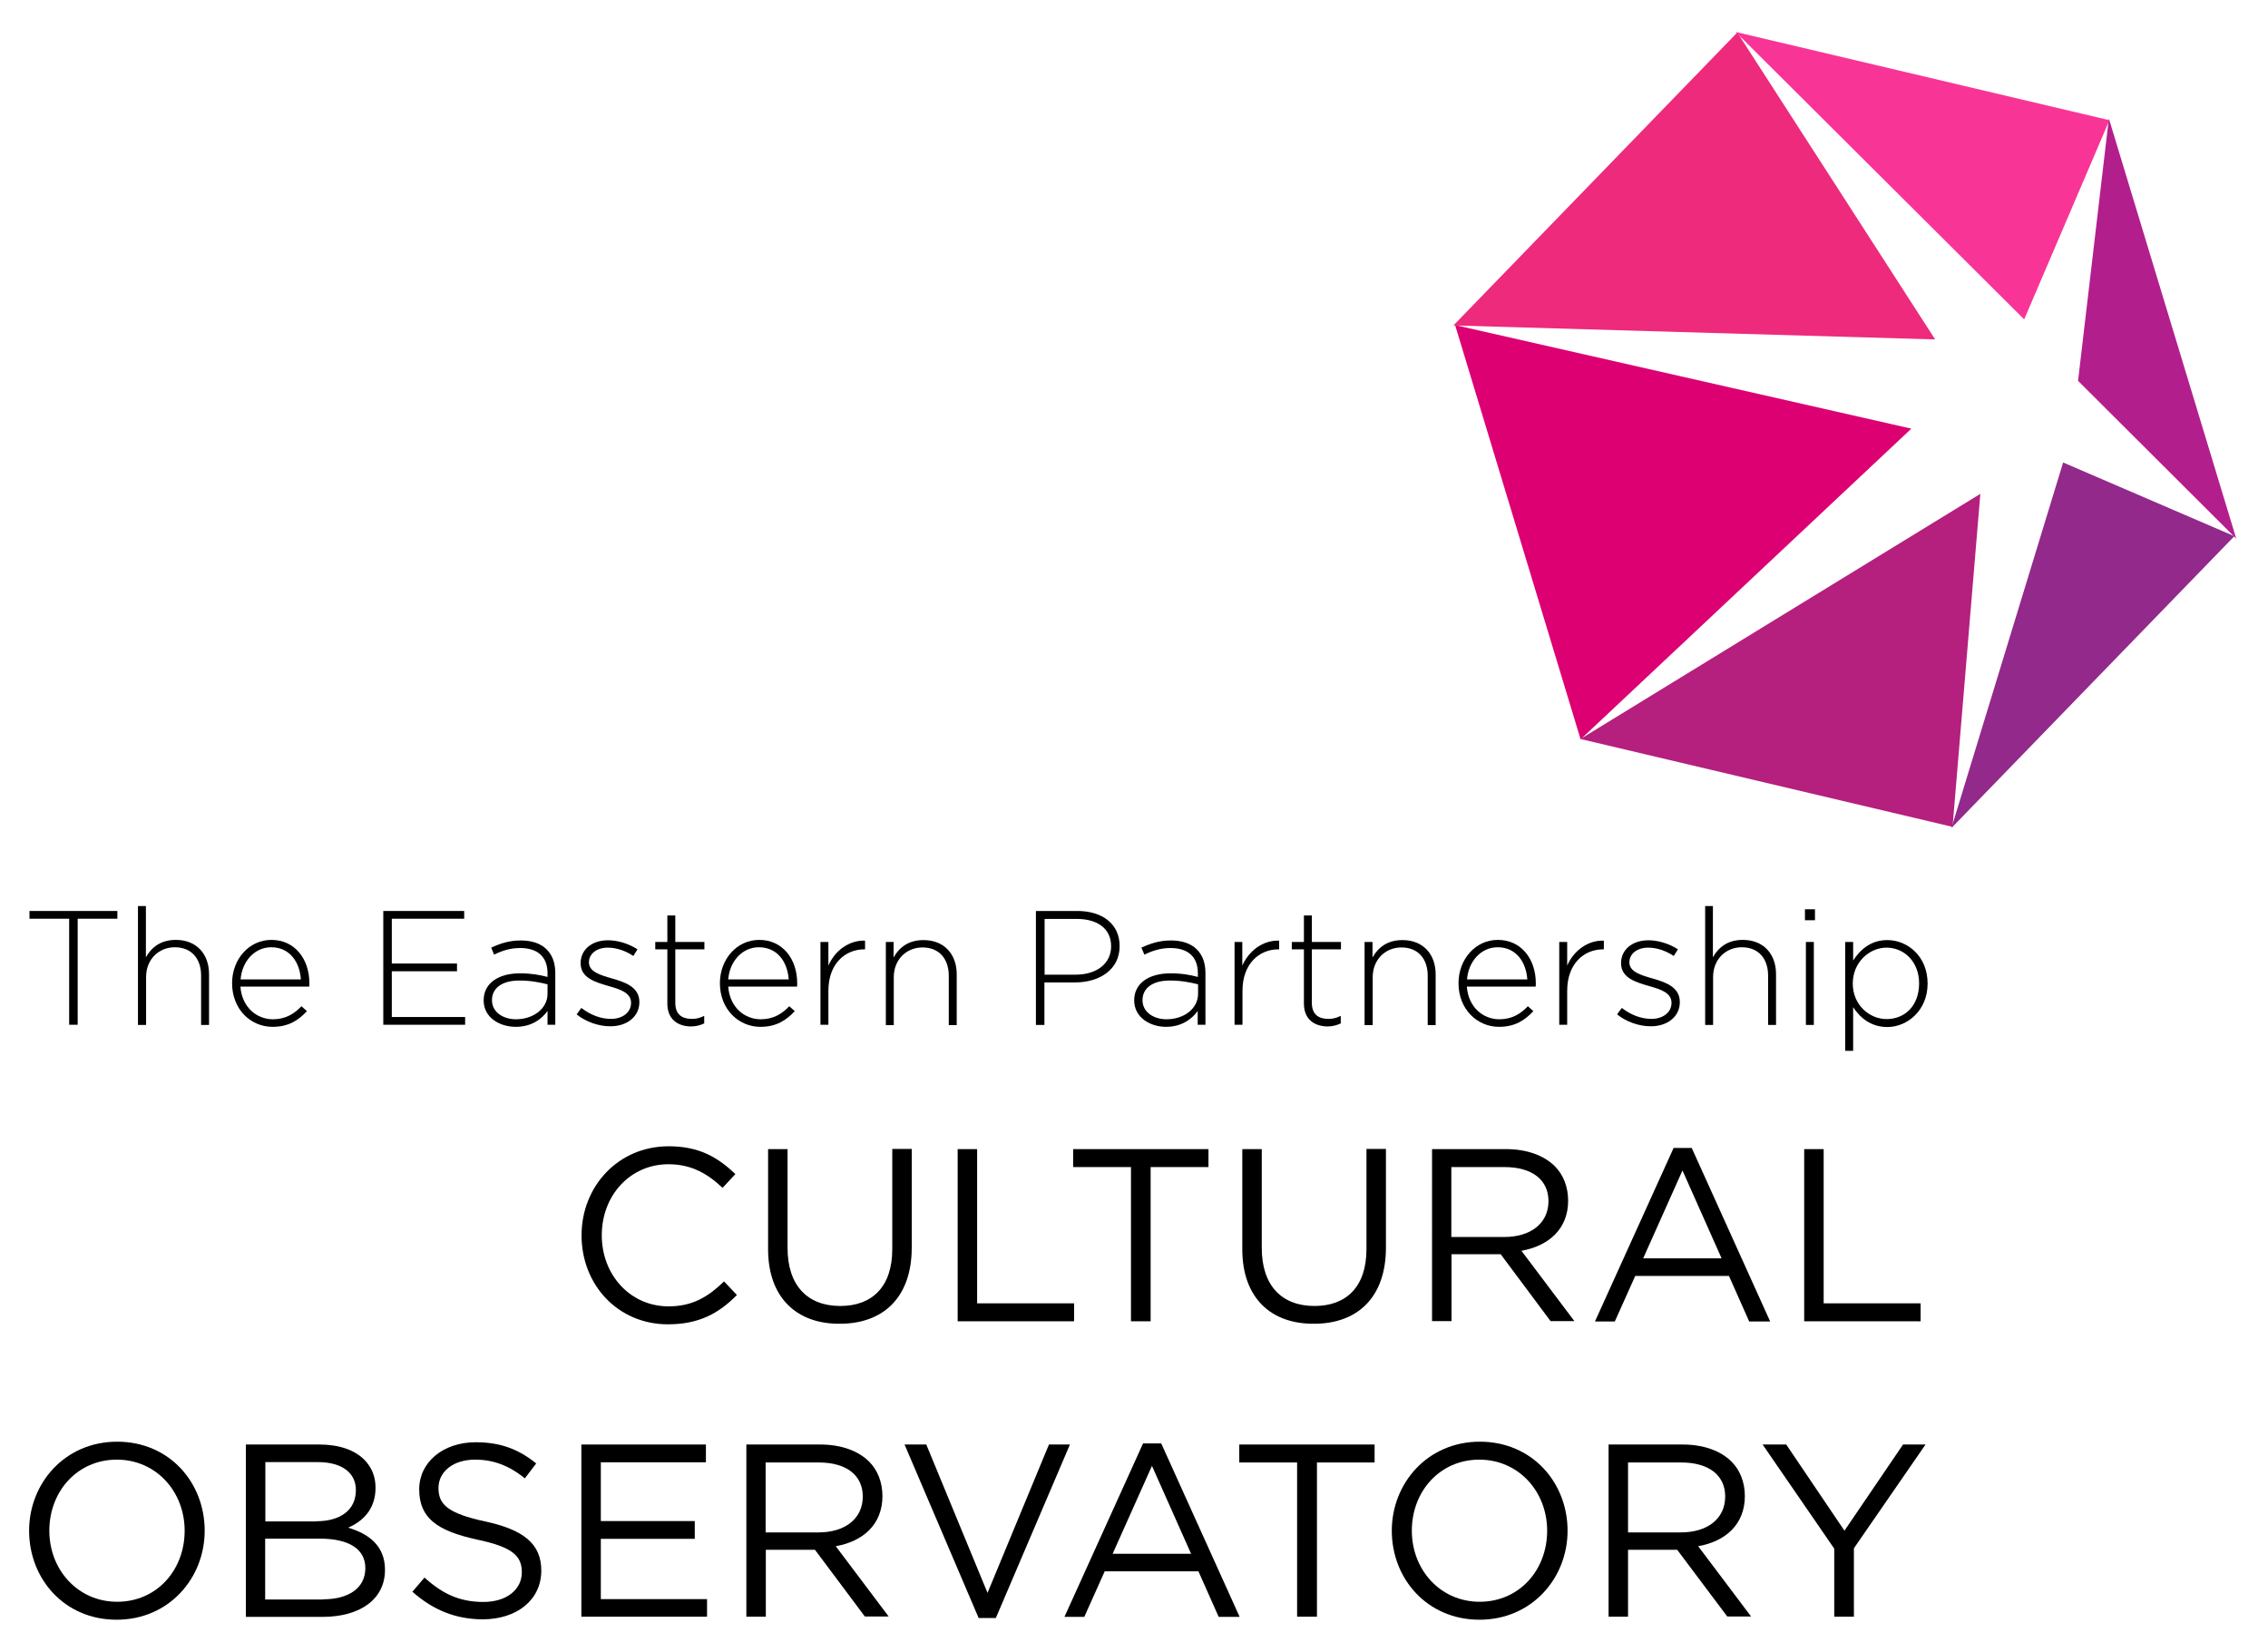 <?xml version="1.0" encoding="UTF-8"?> <!-- Generator: Adobe Illustrator 25.2.1, SVG Export Plug-In . SVG Version: 6.00 Build 0) --> <svg xmlns="http://www.w3.org/2000/svg" xmlns:xlink="http://www.w3.org/1999/xlink" id="Layer_1" x="0px" y="0px" viewBox="0 0 1200 874" style="enable-background:new 0 0 1200 874;" xml:space="preserve"> <style type="text/css"> .st0{fill:#ED2A7B;} .st1{fill:#B51F7E;} .st2{fill:#B31E8D;} .st3{fill:#F83596;} .st4{fill:#DC0072;} .st5{fill:#92298B;} </style> <g> <g> <polygon class="st0" points="769,172.2 1023.9,179.6 919.2,17.2 "></polygon> <polygon class="st1" points="836.2,391 1047.8,261.3 1033.1,437.5 "></polygon> <polygon class="st2" points="1099.5,201.5 1183.2,285 1115.8,62.7 "></polygon> <polygon class="st3" points="1071,169 1116.1,63.6 918.3,16.9 "></polygon> <polygon class="st4" points="769.9,172 1011.3,226.8 836.3,391.2 "></polygon> <polygon class="st5" points="1032.5,438.1 1182.2,283.7 1091.6,244.7 "></polygon> <polygon points="15.6,482 15.6,486.1 36.6,486.1 36.6,542.2 41.1,542.2 41.1,486.1 62.1,486.1 62.1,482 "></polygon> <g> <path d="M73,479.4h4.2v27.1c2.9-5.2,7.8-9.2,15.8-9.2c11.1,0,17.6,7.6,17.6,18.1v26.9h-4.2v-26.1c0-9-5.1-15-13.9-15 c-8.6,0-15.2,6.5-15.2,15.7v25.4H73V479.4z"></path> <path d="M122.8,520.2c0-12.7,9-22.9,20.8-22.9c12.3,0,20.1,10,20.1,23c0,0.8,0,1-0.1,1.7h-36.4c0.8,10.9,8.6,17.3,17.2,17.3 c6.8,0,11.4-3,15.1-6.9l2.9,2.6c-4.5,4.8-9.7,8.3-18.2,8.3C132.7,543.3,122.8,534.1,122.8,520.2 M159.2,518.2 c-0.6-8.9-5.7-17-15.7-17c-8.7,0-15.4,7.3-16.2,17H159.2z"></path> <polygon points="202.8,482 245.6,482 245.6,486.1 207.3,486.1 207.3,509.8 241.8,509.8 241.8,513.9 207.3,513.9 207.3,538.1 246.1,538.1 246.1,542.2 202.8,542.2 "></polygon> <path d="M255.9,529.3c0-9.1,7.8-14.3,19.2-14.3c6.1,0,10.3,0.8,14.6,1.9V515c0-8.9-5.4-13.4-14.5-13.4c-5.3,0-9.7,1.5-13.8,3.5 l-1.5-3.7c4.8-2.2,9.5-3.8,15.6-3.8c5.9,0,10.7,1.6,13.8,4.8c2.9,2.9,4.5,7,4.5,12.4v27.4h-4.1v-7.3c-3,4.2-8.4,8.4-16.8,8.4 C264.6,543.3,255.9,538.6,255.9,529.3 M289.7,525.8v-5c-3.7-0.9-8.6-2-14.9-2c-9.3,0-14.5,4.1-14.5,10.4c0,6.4,6,10.1,12.7,10.1 C282,539.3,289.7,533.8,289.7,525.8"></path> <path d="M305.1,536.7l2.5-3.4c4.8,3.7,10.2,5.8,15.7,5.8c5.9,0,10.6-3.3,10.6-8.5c0-5.2-5.5-7.1-11.6-8.8 c-7.1-2.1-15.1-4.2-15.1-12.2c0-7.1,5.9-12.1,14.5-12.1c5.3,0,11.2,1.9,15.6,4.8l-2.2,3.5c-4-2.7-8.9-4.4-13.5-4.4 c-6,0-10,3.3-10,7.8c0,4.9,5.9,6.7,12.2,8.5c7.1,2,14.5,4.6,14.5,12.5c0,7.8-6.7,12.8-15.2,12.8 C316.7,543.1,309.7,540.5,305.1,536.7"></path> <path d="M353.1,531v-28.7h-6.4v-3.9h6.4v-14h4.2v14h15.4v3.9h-15.4v28.3c0,6.3,3.7,8.5,8.8,8.5c2.2,0,4-0.4,6.5-1.6v4 c-2.2,1-4.4,1.6-7.1,1.6C358.6,543,353.1,539.3,353.1,531"></path> <path d="M380.9,520.2c0-12.7,9-22.9,20.8-22.9c12.3,0,20.1,10,20.1,23c0,0.8,0,1-0.1,1.7h-36.4c0.8,10.9,8.6,17.3,17.2,17.3 c6.8,0,11.4-3,15.1-6.9l2.9,2.6c-4.5,4.8-9.7,8.3-18.2,8.3C390.9,543.3,380.9,534.1,380.9,520.2 M417.3,518.2 c-0.6-8.9-5.7-17-15.8-17c-8.7,0-15.4,7.3-16.2,17H417.3z"></path> <path d="M434.1,498.4h4.2v12.5c3.4-7.8,10.8-13.5,19.4-13.2v4.6h-0.4c-10.2,0-19,7.7-19,21.9v18h-4.2V498.4z"></path> <path d="M468.6,498.4h4.2v8.2c2.9-5.2,7.8-9.2,15.8-9.2c11.1,0,17.6,7.6,17.6,18.1v26.9H502v-26.1c0-9-5.1-15-13.9-15 c-8.6,0-15.2,6.5-15.2,15.7v25.4h-4.2V498.4z"></path> <path d="M548.1,482h21.9c13.2,0,22.4,6.8,22.4,18.6c0,12.6-10.9,19.2-23.5,19.2h-16.3v22.5h-4.5V482z M569.1,515.7 c11.2,0,18.8-5.9,18.8-15c0-9.5-7.4-14.5-18.2-14.5h-17v29.5H569.1z"></path> <path d="M600.1,529.3c0-9.1,7.8-14.3,19.2-14.3c6.1,0,10.3,0.8,14.5,1.9V515c0-8.9-5.4-13.4-14.5-13.4c-5.3,0-9.7,1.5-13.8,3.5 l-1.6-3.7c4.8-2.2,9.6-3.8,15.6-3.8c5.9,0,10.7,1.6,13.8,4.8c2.9,2.9,4.5,7,4.5,12.4v27.4h-4.1v-7.3c-3,4.2-8.4,8.4-16.8,8.4 C608.9,543.3,600.1,538.6,600.1,529.3 M633.9,525.8v-5c-3.7-0.9-8.6-2-14.9-2c-9.3,0-14.5,4.1-14.5,10.4c0,6.4,6,10.1,12.7,10.1 C626.3,539.3,633.9,533.8,633.9,525.8"></path> <path d="M653.1,498.4h4.2v12.5c3.5-7.8,10.8-13.5,19.5-13.2v4.6h-0.4c-10.2,0-19,7.7-19,21.9v18h-4.2V498.4z"></path> <path d="M689.9,531v-28.7h-6.4v-3.9h6.4v-14h4.2v14h15.4v3.9h-15.4v28.3c0,6.3,3.7,8.5,8.8,8.5c2.2,0,4-0.4,6.5-1.6v4 c-2.2,1-4.4,1.6-7.1,1.6C695.4,543,689.9,539.3,689.9,531"></path> <path d="M722,498.4h4.2v8.2c2.9-5.2,7.8-9.2,15.8-9.2c11.1,0,17.6,7.6,17.6,18.1v26.9h-4.2v-26.1c0-9-5.1-15-13.9-15 c-8.6,0-15.2,6.5-15.2,15.7v25.4H722V498.4z"></path> <path d="M771.7,520.2c0-12.7,9-22.9,20.8-22.9c12.3,0,20.1,10,20.1,23c0,0.8,0,1-0.1,1.7h-36.4c0.8,10.9,8.6,17.3,17.2,17.3 c6.8,0,11.4-3,15.1-6.9l2.9,2.6c-4.5,4.8-9.7,8.3-18.2,8.3C781.7,543.3,771.7,534.1,771.7,520.2 M808.1,518.2 c-0.6-8.9-5.7-17-15.7-17c-8.7,0-15.4,7.3-16.2,17H808.1z"></path> <path d="M825,498.4h4.2v12.5c3.4-7.8,10.8-13.5,19.4-13.2v4.6h-0.4c-10.2,0-19,7.7-19,21.9v18H825V498.4z"></path> <path d="M855.6,536.7l2.5-3.4c4.8,3.7,10.2,5.8,15.7,5.8c5.9,0,10.6-3.3,10.6-8.5c0-5.2-5.5-7.1-11.6-8.8 c-7.1-2.1-15.1-4.2-15.1-12.2c0-7.1,5.9-12.1,14.5-12.1c5.3,0,11.2,1.9,15.6,4.8l-2.2,3.5c-4.1-2.7-8.9-4.4-13.5-4.4 c-6,0-10,3.3-10,7.8c0,4.9,5.9,6.7,12.2,8.5c7.1,2,14.5,4.6,14.5,12.5c0,7.8-6.7,12.8-15.2,12.8 C867.2,543.1,860.2,540.5,855.6,536.7"></path> <path d="M902.1,479.4h4.2v27.1c2.9-5.2,7.8-9.2,15.8-9.2c11.1,0,17.6,7.6,17.6,18.1v26.9h-4.2v-26.1c0-9-5.1-15-13.9-15 c-8.6,0-15.2,6.5-15.2,15.7v25.4h-4.2V479.4z"></path> <path d="M955,481.1h5.3v5.8H955V481.1z M955.5,498.4h4.2v43.9h-4.2V498.4z"></path> <path d="M976.3,498.4h4.2v9.8c3.8-5.8,9.4-10.8,18.1-10.8c10.6,0,21.3,8.5,21.3,23c0,14.3-10.8,23-21.3,23 c-8.8,0-14.5-5-18.1-10.5V556h-4.2V498.4z M1015.4,520.3c0-11.5-8-18.9-17.2-18.9c-9.1,0-17.9,7.7-17.9,19 c0,11.3,8.8,18.8,17.9,18.8C1007.7,539.2,1015.4,532.3,1015.4,520.3"></path> <path d="M307.7,653.6c0-25.8,19.3-47.1,46.1-47.1c16.5,0,26.2,6.1,35.3,14.7l-6.8,7.3c-7.7-7.3-16.3-12.5-28.6-12.5 c-20.2,0-35.3,16.4-35.3,37.6c0,21.1,15.2,37.6,35.3,37.6c12.5,0,20.7-4.8,29.4-13.2l6.8,7.2c-9.5,9.6-19.9,15.5-36.5,15.5 C327.1,700.7,307.7,680,307.7,653.6"></path> <path d="M406.4,661v-53h10.3v52.3c0,19.7,10.4,30.7,27.9,30.7c16.8,0,27.5-10.1,27.5-30.1v-53h10.3v52.2 c0,26.5-15.2,40.3-38,40.3C421.8,700.6,406.4,686.8,406.4,661"></path> <polygon points="506.7,608 517,608 517,689.6 568.3,689.6 568.3,699.1 506.7,699.1 "></polygon> <polygon points="598.4,617.5 567.8,617.5 567.8,608 639.4,608 639.4,617.5 608.8,617.5 608.8,699.1 598.4,699.1 "></polygon> <path d="M657.3,661v-53h10.3v52.3c0,19.7,10.4,30.7,27.9,30.7c16.8,0,27.5-10.1,27.5-30.1v-53h10.3v52.2 c0,26.5-15.2,40.3-38,40.3C672.6,700.6,657.3,686.8,657.3,661"></path> <path d="M757.6,608h39.2c11.2,0,20.2,3.4,25.9,9.1c4.4,4.4,7,10.8,7,18.2c0,15.1-10.4,23.9-24.7,26.5l28,37.2h-12.6l-26.4-35.4 h-26v35.4h-10.3V608z M795.9,654.5c13.7,0,23.4-7,23.4-19c0-11.2-8.6-18-23.3-18h-28.1v37H795.9z"></path> <path d="M885.5,607.4h9.6l41.5,91.8h-11.1l-10.7-24.1h-49.6l-10.8,24.1h-10.5L885.5,607.4z M910.9,665.8l-20.7-46.5l-20.8,46.5 H910.9z"></path> <polygon points="954.6,608 964.9,608 964.9,689.6 1016.2,689.6 1016.2,699.1 954.6,699.1 "></polygon> <path d="M15.4,809.9c0-25.1,18.9-47.1,46.6-47.1c27.7,0,46.3,21.7,46.3,47.1c0,25.1-18.9,47.1-46.6,47.1 C34,857,15.4,835.3,15.4,809.9 M97.7,809.9c0-20.7-15.1-37.6-35.9-37.6c-20.8,0-35.7,16.7-35.7,37.6c0,20.7,15.1,37.6,35.9,37.6 C82.9,847.5,97.7,830.8,97.7,809.9"></path> <path d="M130.2,764.3H169c10.4,0,18.7,2.9,23.8,8.1c3.8,3.9,5.9,8.7,5.9,14.8c0,11.8-7.3,18-14.5,21.1 c10.8,3.2,19.5,9.5,19.5,22.3c0,15.6-13.2,24.9-33.1,24.9h-40.5V764.3z M167.3,804.9c12.4,0,21-5.6,21-16.5 c0-9-7.2-14.8-20.2-14.8h-27.7v31.4H167.3z M170.9,846.2c13.8,0,22.4-6.1,22.4-16.5c0-9.9-8.3-15.6-24.2-15.6h-28.8v32.2H170.9z"></path> <path d="M218.2,842.2l6.4-7.5c9.5,8.6,18.6,12.9,31.2,12.9c12.2,0,20.3-6.5,20.3-15.7c0-8.5-4.6-13.3-23.7-17.3 c-21-4.6-30.6-11.3-30.6-26.6c0-14.3,12.6-24.9,29.9-24.9c13.3,0,22.8,3.8,32,11.2l-6,7.9c-8.5-6.9-16.9-9.9-26.3-9.9 c-11.8,0-19.4,6.5-19.4,15c0,8.6,4.7,13.4,24.7,17.7c20.3,4.4,29.7,11.8,29.7,26c0,15.6-13,25.8-31.1,25.8 C241,856.7,229.2,851.9,218.2,842.2"></path> <polygon points="307.6,764.3 373.5,764.3 373.5,773.7 317.9,773.7 317.9,804.8 367.6,804.8 367.6,814.2 317.9,814.2 317.9,846.1 374.1,846.1 374.1,855.4 307.6,855.4 "></polygon> <path d="M394.8,764.3H434c11.2,0,20.2,3.4,25.9,9.1c4.4,4.4,7,10.8,7,18.2c0,15.1-10.4,24-24.7,26.5l28,37.2h-12.6L431.2,820h-26 v35.4h-10.3V764.3z M433.1,810.8c13.7,0,23.4-7,23.4-19c0-11.2-8.6-18-23.3-18h-28.1v37H433.1z"></path> <polygon points="478.6,764.3 490.1,764.3 522.5,842.8 555,764.3 566.1,764.3 526.9,856.1 517.8,856.1 "></polygon> <path d="M604.8,763.7h9.6l41.5,91.8h-11.1l-10.7-24.1h-49.6l-10.8,24.1h-10.5L604.8,763.7z M630.2,822.1l-20.7-46.5l-20.8,46.5 H630.2z"></path> <polygon points="686.3,773.8 655.7,773.8 655.7,764.3 727.3,764.3 727.3,773.8 696.8,773.8 696.8,855.4 686.3,855.4 "></polygon> <path d="M736.4,809.9c0-25.1,18.9-47.1,46.6-47.1c27.7,0,46.4,21.7,46.4,47.1c0,25.1-18.9,47.1-46.6,47.1 S736.4,835.3,736.4,809.9 M818.6,809.9c0-20.7-15.1-37.6-35.9-37.6c-20.8,0-35.7,16.7-35.7,37.6c0,20.7,15.1,37.6,35.9,37.6 C803.8,847.5,818.6,830.8,818.6,809.9"></path> <path d="M851.1,764.3h39.2c11.2,0,20.2,3.4,25.9,9.1c4.4,4.4,7,10.8,7,18.2c0,15.1-10.4,24-24.7,26.5l28,37.2h-12.6L887.4,820 h-26v35.4h-10.3V764.3z M889.4,810.8c13.7,0,23.4-7,23.4-19c0-11.2-8.6-18-23.3-18h-28.1v37H889.4z"></path> <polygon points="970.5,819.4 932.6,764.3 945.1,764.3 975.9,809.9 1006.9,764.3 1018.8,764.3 980.9,819.2 980.9,855.4 970.5,855.4 "></polygon> </g> </g> </g> </svg> 
